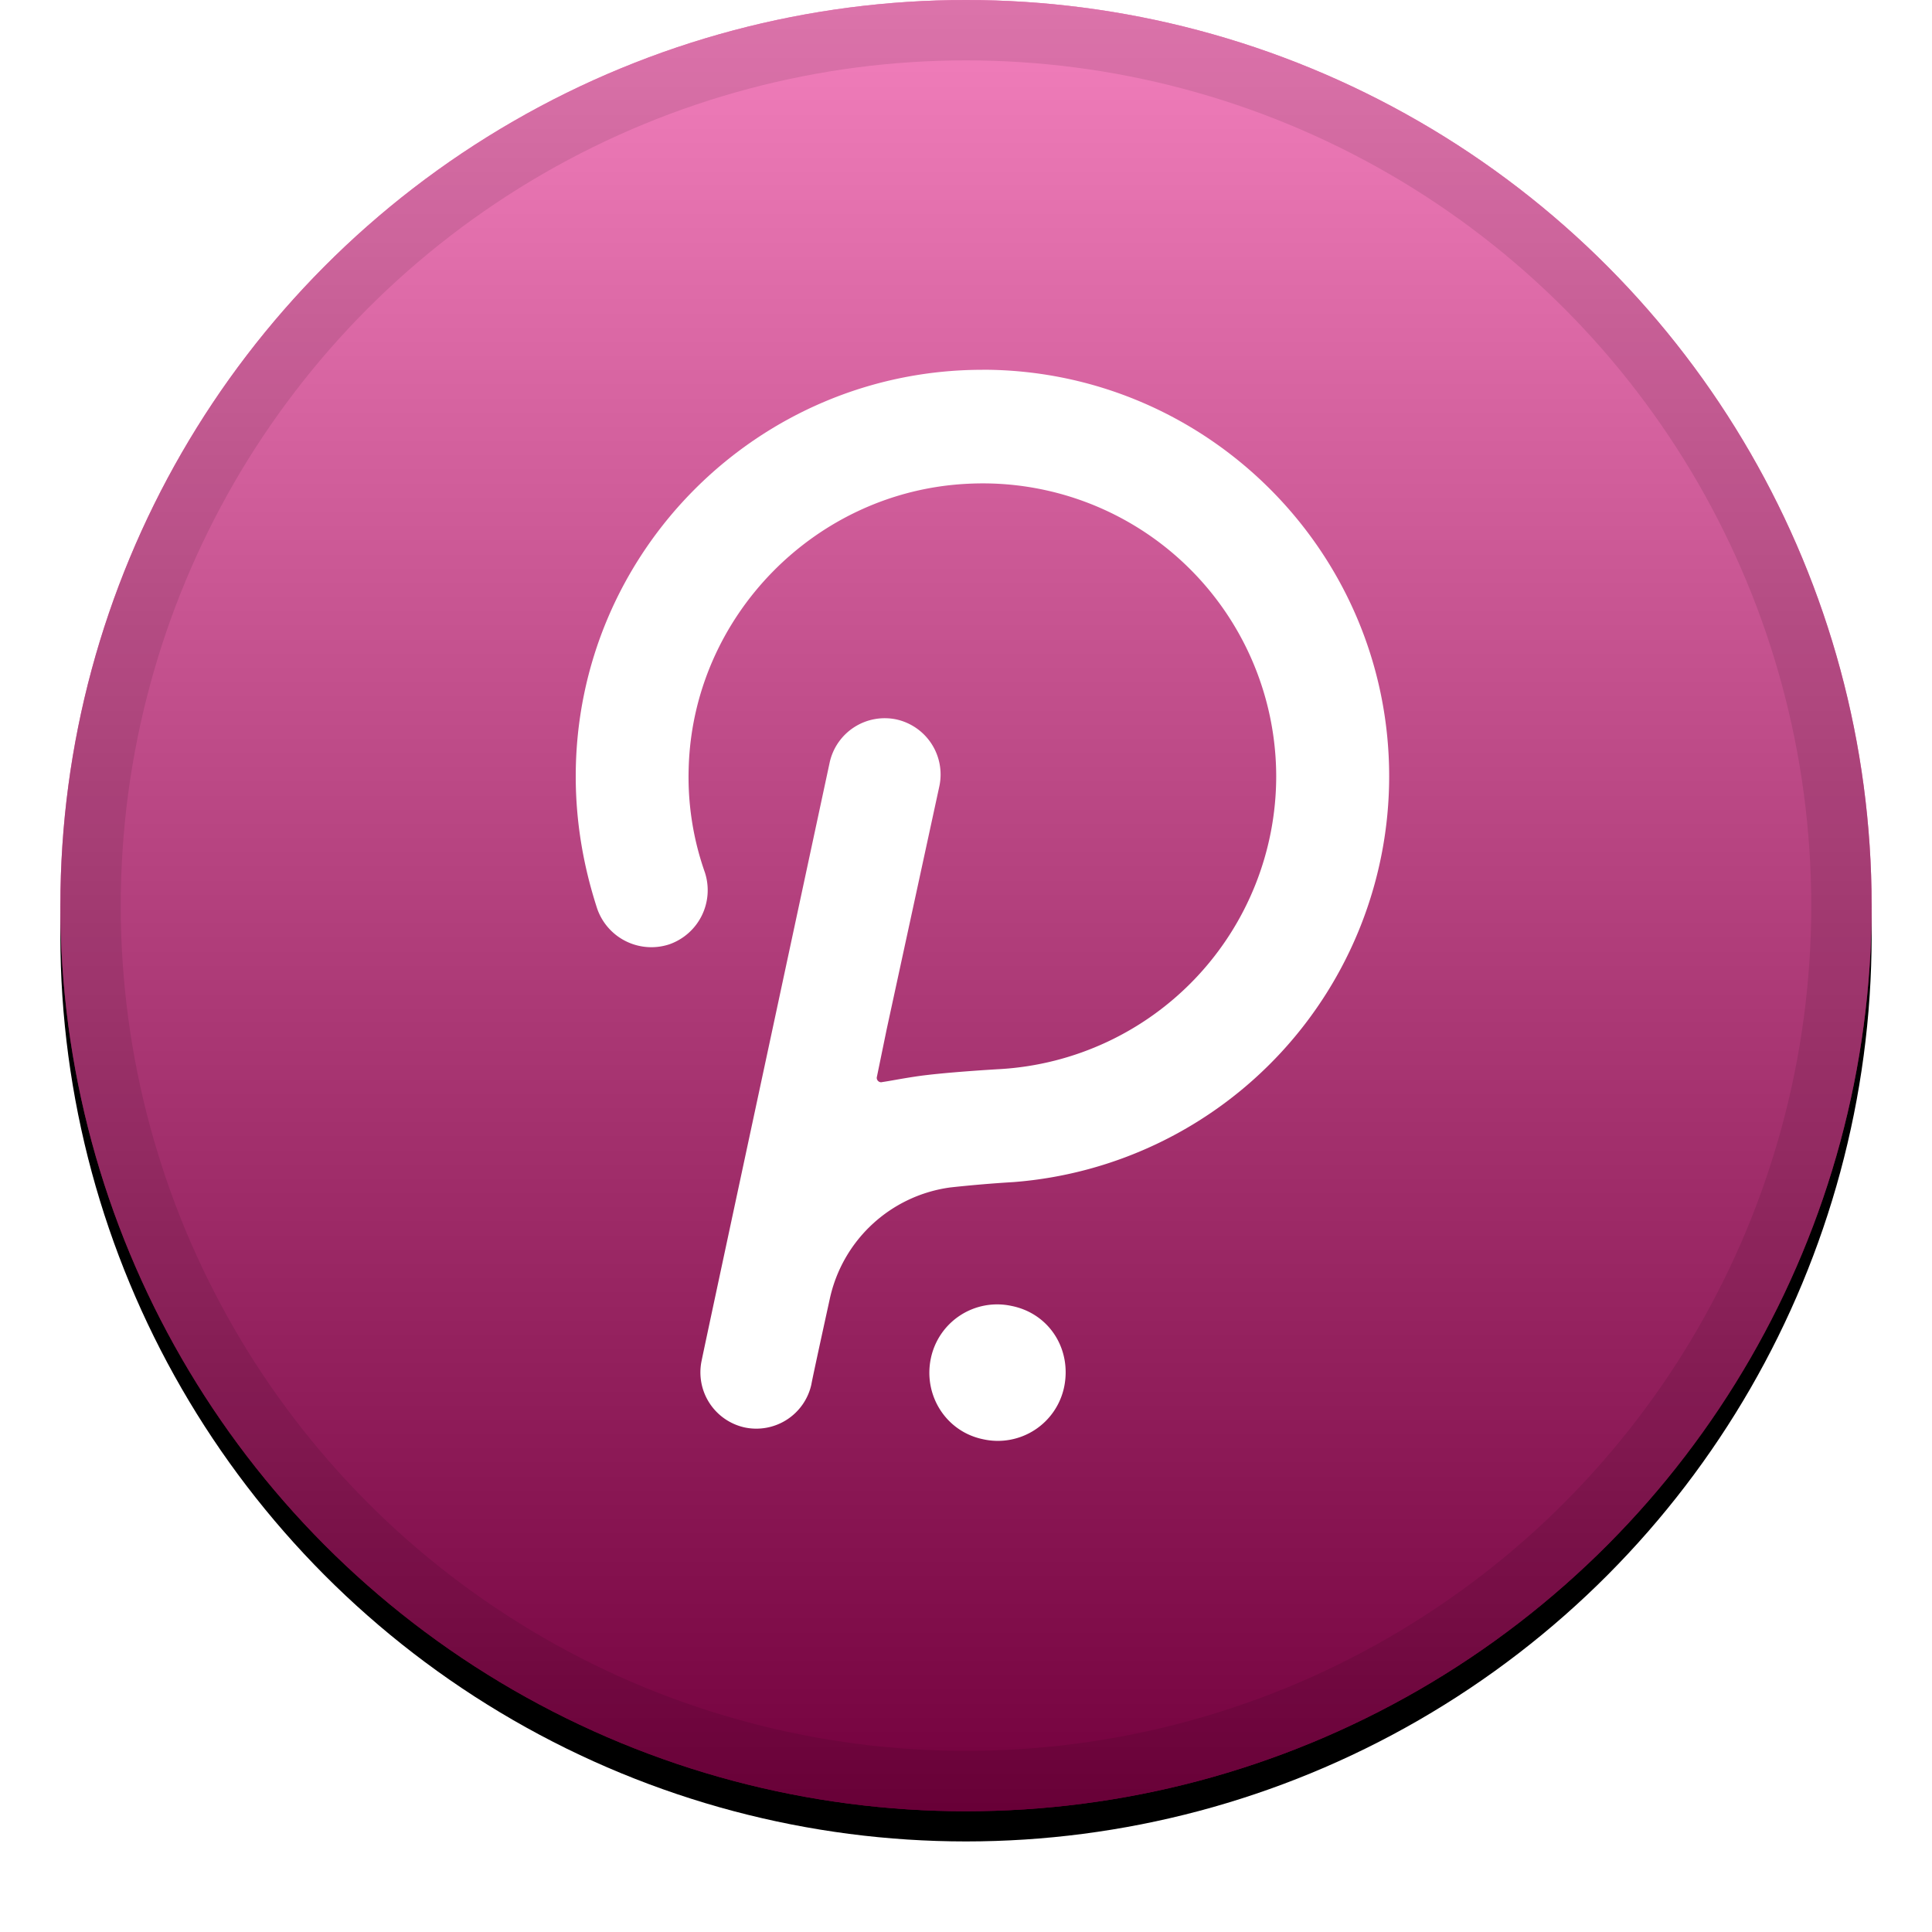 <svg width="32" height="32" viewBox="0 0 32 32" xmlns="http://www.w3.org/2000/svg"
     xmlns:xlink="http://www.w3.org/1999/xlink">
    <defs>
        <filter x="-5.8%" y="-4.2%" width="111.7%" height="111.7%" filterUnits="objectBoundingBox" id="a">
            <feOffset dy=".5" in="SourceAlpha" result="shadowOffsetOuter1"/>
            <feGaussianBlur stdDeviation=".5" in="shadowOffsetOuter1" result="shadowBlurOuter1"/>
            <feComposite in="shadowBlurOuter1" in2="SourceAlpha" operator="out" result="shadowBlurOuter1"/>
            <feColorMatrix values="0 0 0 0 0 0 0 0 0 0 0 0 0 0 0 0 0 0 0.199 0" in="shadowBlurOuter1"/>
        </filter>
        <filter id="d">
            <feColorMatrix in="SourceGraphic"
                           values="0 0 0 0 1 0 0 0 0 1 0 0 0 0 1 0 0 0 1 0"/>
        </filter>
        <filter x="-26.8%" y="-20.8%" width="153.6%" height="141.7%" filterUnits="objectBoundingBox" id="e">
            <feOffset dy=".5" in="SourceAlpha" result="shadowOffsetOuter1"/>
            <feGaussianBlur stdDeviation=".5" in="shadowOffsetOuter1" result="shadowBlurOuter1"/>
            <feColorMatrix values="0 0 0 0 0 0 0 0 0 0 0 0 0 0 0 0 0 0 0.204 0" in="shadowBlurOuter1"
                           result="shadowMatrixOuter1"/>
            <feMerge>
                <feMergeNode in="shadowMatrixOuter1"/>
                <feMergeNode in="SourceGraphic"/>
            </feMerge>
        </filter>
        <linearGradient x1="50%" y1="0%" x2="50%" y2="100%" id="c">
            <stop stop-color="#FFF" stop-opacity=".5" offset="0%"/>
            <stop stop-opacity=".5" offset="100%"/>
        </linearGradient>
        <circle id="b" cx="16" cy="15" r="15"/>
    </defs>
    <g fill="none" fill-rule="evenodd">
        <use fill="#000" filter="url(#a)" xlink:href="#b"/>
        <use fill="#E6007A" xlink:href="#b"/>
        <use fill="url(#c)" style="mix-blend-mode:soft-light" xlink:href="#b"/>
        <circle stroke-opacity=".097" stroke="#000" stroke-linejoin="square" cx="16" cy="15" r="14.5"/>
        <g filter="url(#d)">
            <g filter="url(#e)" transform="translate(9.5 5.5)">
                <path d="M6.772.125C3.065.125.036 3.137.036 6.86c0 .749.124 1.48.356 2.192a.95.95 0 001.194.589.95.95 0 00.588-1.194 4.745 4.745 0 01-.267-1.73c.071-2.512 2.103-4.58 4.616-4.704a4.86 4.86 0 015.115 4.847 4.862 4.862 0 01-4.58 4.848s-.945.053-1.408.125c-.232.035-.41.071-.535.089-.054.018-.107-.036-.09-.09l.161-.783.873-4.028a.934.934 0 00-.712-1.105.934.934 0 00-1.105.713s-2.103 9.802-2.121 9.909a.934.934 0 00.713 1.105.934.934 0 001.105-.713c.017-.107.303-1.408.303-1.408a2.367 2.367 0 011.996-1.854 21.43 21.43 0 011.051-.089 6.744 6.744 0 006.22-6.719c0-3.724-3.03-6.736-6.737-6.736zm.481 15.505a1.122 1.122 0 00-1.336.873c-.125.606.25 1.212.873 1.337a1.122 1.122 0 001.337-.874c.124-.623-.25-1.212-.874-1.336z"
                      fill="#FFF" fill-rule="nonzero"/>
            </g>
        </g>
    </g>
</svg>

